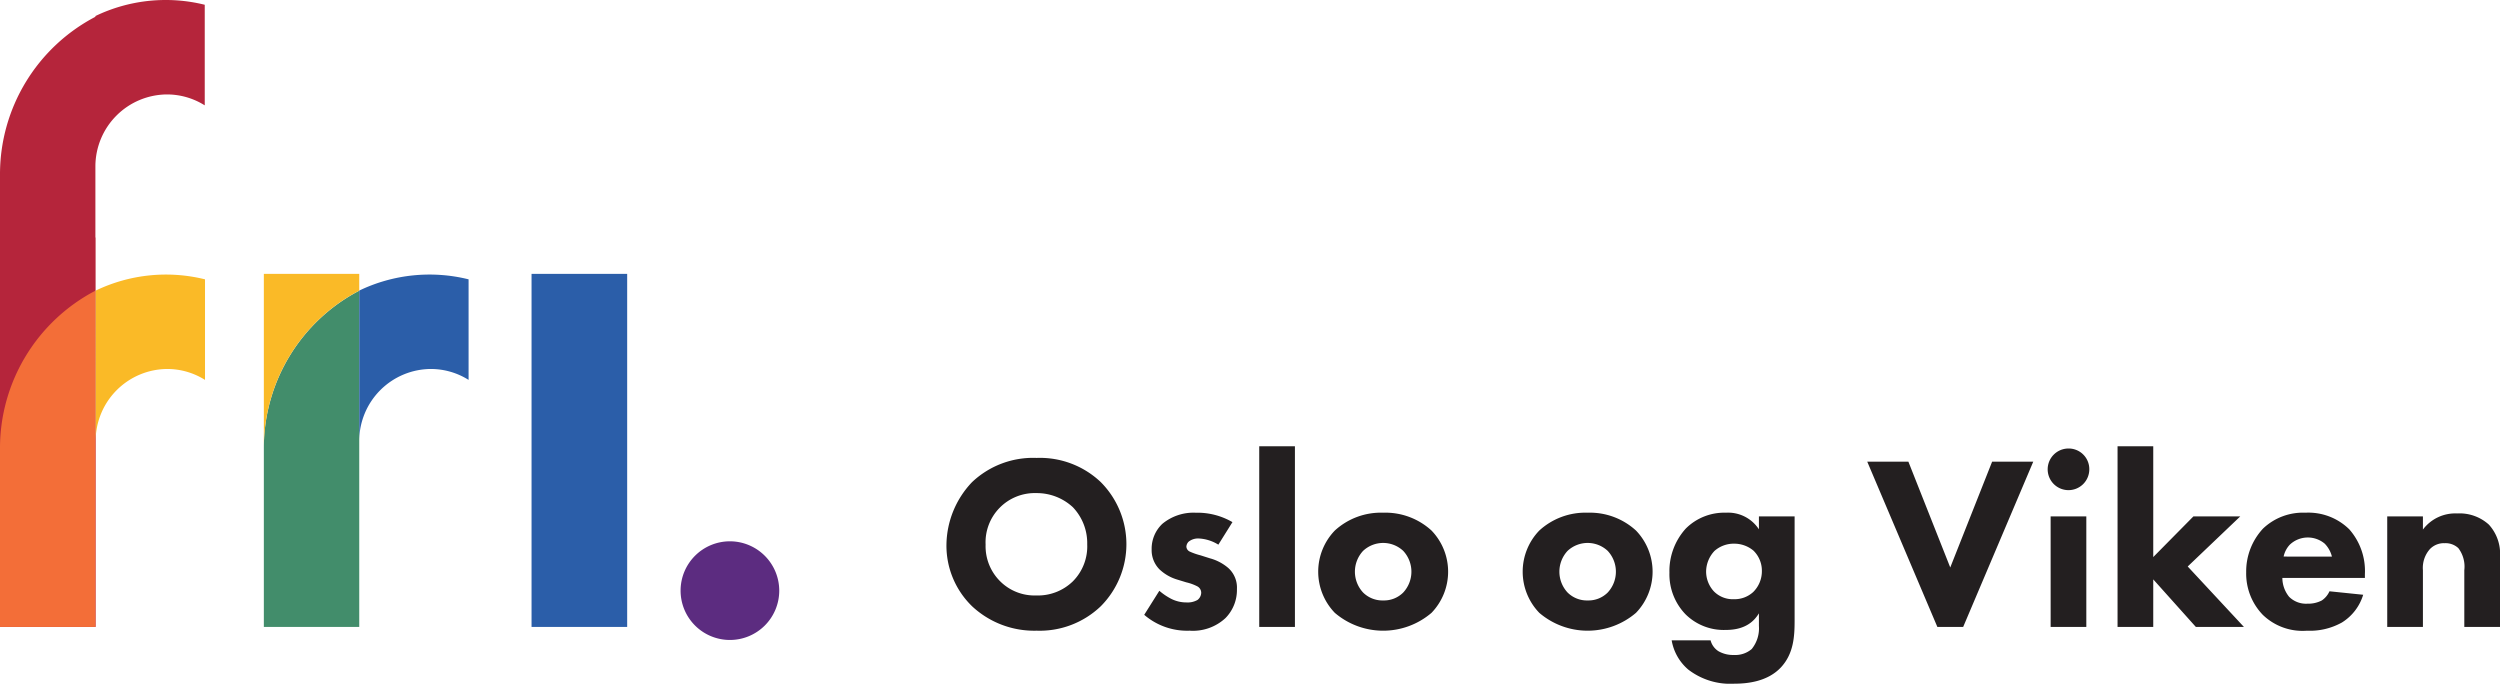 <svg id="logo_fri_osloviken" xmlns="http://www.w3.org/2000/svg" viewBox="0 0 372.306 101.821"><defs><style>.cls-1{fill:#b5253b;}.cls-2{fill:#428d6b;}.cls-3{fill:#5c2c80;}.cls-4{fill:#2b5ea9;}.cls-5{fill:#f36e38;}.cls-6{fill:#faba27;}.cls-7{fill:#231f20;}</style></defs><g id="logo_fri_osloviken_emblem"><path id="emblem_roed" class="cls-1" d="M30.491.71V15.691a10.567,10.567,0,0,0-5.607-1.628A10.732,10.732,0,0,0,14.207,24.71V35.376h.03V93.367H0V25.832A26.456,26.456,0,0,1,14.207,2.5V2.389A24.145,24.145,0,0,1,30.491.71Z"/><path id="emblem_groenn" class="cls-2" d="M39.292,66.626A26.457,26.457,0,0,1,53.5,43.292V93.367H39.292V66.626"/><path id="emblem_lilla" class="cls-3" d="M116.047,87.98a7.346,7.346,0,1,1-7.345-7.367,7.356,7.356,0,0,1,7.345,7.367"/><path id="emblem_blaa" class="cls-4" d="M79.16,40.784V93.367H93.4V40.784ZM53.5,43.274V65.6A10.732,10.732,0,0,1,64.176,54.949a10.569,10.569,0,0,1,5.607,1.627V41.6A24.148,24.148,0,0,0,53.5,43.274Z"/><path id="emblem_orange" class="cls-5" d="M0,66.626A26.456,26.456,0,0,1,14.207,43.292V93.367H0V66.626"/><path id="emblem_gul" class="cls-6" d="M39.292,40.784V66.616A26.46,26.46,0,0,1,53.5,43.282v-2.5Zm-25.047,2.49V65.6A10.732,10.732,0,0,1,24.922,54.949a10.57,10.57,0,0,1,5.608,1.627V41.6a24.148,24.148,0,0,0-16.285,1.679Z"/></g><path id="logo_fri_osloviken_tekst" class="cls-7" d="M154.381,68.195a13.208,13.208,0,0,0-9.634,3.618,13.741,13.741,0,0,0-3.8,9.338,12.573,12.573,0,0,0,3.838,9.154,13.549,13.549,0,0,0,9.6,3.618,13.146,13.146,0,0,0,9.523-3.618,13.1,13.1,0,0,0,0-18.529A13.155,13.155,0,0,0,154.381,68.195Zm5.389,18.382a7.455,7.455,0,0,1-5.463,2.1,7.238,7.238,0,0,1-5.278-2.03,7.347,7.347,0,0,1-2.251-5.537,7.329,7.329,0,0,1,7.566-7.677,7.9,7.9,0,0,1,5.426,2.1,7.755,7.755,0,0,1,2.141,5.536A7.371,7.371,0,0,1,159.77,86.577Zm20.412-3.432-1.4-.444a9.534,9.534,0,0,1-1.587-.553.862.862,0,0,1-.517-.738,1.132,1.132,0,0,1,.332-.738,2.252,2.252,0,0,1,1.513-.48,6.04,6.04,0,0,1,2.916.922l2.1-3.358a10.38,10.38,0,0,0-5.463-1.4,7.259,7.259,0,0,0-4.983,1.661,5.1,5.1,0,0,0-1.587,3.8,4.058,4.058,0,0,0,1.182,2.989,6.583,6.583,0,0,0,2.657,1.514l1.329.406a7.009,7.009,0,0,1,1.624.59,1.088,1.088,0,0,1,.59.96,1.4,1.4,0,0,1-.553,1.07,2.968,2.968,0,0,1-1.661.37,4.969,4.969,0,0,1-2.215-.517,9.14,9.14,0,0,1-1.808-1.218L170.4,91.56a9.782,9.782,0,0,0,6.754,2.363,7.117,7.117,0,0,0,5.353-1.883,5.981,5.981,0,0,0,1.7-4.319,3.923,3.923,0,0,0-1.292-3.137A7,7,0,0,0,180.182,83.145Zm7.346,10.224h5.315V66.461h-5.315Zm18.456-17.016a10.145,10.145,0,0,0-7.2,2.657,8.828,8.828,0,0,0,0,12.255,11.074,11.074,0,0,0,14.4,0,8.828,8.828,0,0,0,0-12.255A10.144,10.144,0,0,0,205.984,76.353Zm2.989,11.885a4.036,4.036,0,0,1-2.953,1.182,4.09,4.09,0,0,1-3.026-1.182,4.555,4.555,0,0,1,0-6.2,4.374,4.374,0,0,1,5.979,0,4.555,4.555,0,0,1,0,6.2Zm27.462-11.885a10.147,10.147,0,0,0-7.2,2.657,8.828,8.828,0,0,0,0,12.255,11.075,11.075,0,0,0,14.4,0,8.828,8.828,0,0,0,0-12.255A10.149,10.149,0,0,0,236.435,76.353Zm2.99,11.885a4.039,4.039,0,0,1-2.954,1.182,4.087,4.087,0,0,1-3.025-1.182,4.553,4.553,0,0,1,0-6.2,4.374,4.374,0,0,1,5.979,0,4.555,4.555,0,0,1,0,6.2Zm22.516-9.412a5.471,5.471,0,0,0-4.909-2.473,8.1,8.1,0,0,0-5.98,2.362,9.416,9.416,0,0,0-2.436,6.57,8.566,8.566,0,0,0,2.4,6.2,8.091,8.091,0,0,0,6.017,2.326c3.026,0,4.281-1.44,4.909-2.473v1.882a4.9,4.9,0,0,1-1.07,3.433,3.745,3.745,0,0,1-2.658.886,4.379,4.379,0,0,1-2.288-.554,2.72,2.72,0,0,1-1.182-1.624h-5.795a7.335,7.335,0,0,0,2.474,4.355,10.257,10.257,0,0,0,6.865,2.1c1.808,0,4.909-.258,6.939-2.436,1.919-2.067,2.031-4.687,2.031-7.013V76.906h-5.316Zm-.849,9.339a4.1,4.1,0,0,1-2.879,1.07,3.945,3.945,0,0,1-2.99-1.182,4.35,4.35,0,0,1-1.144-2.953,4.528,4.528,0,0,1,1.255-3.063,4.322,4.322,0,0,1,2.916-1.071A4.453,4.453,0,0,1,261.129,82a4.179,4.179,0,0,1,1.254,3.027A4.346,4.346,0,0,1,261.092,88.165Zm29.344-3.655L284.2,68.749h-6.127l10.446,24.62h3.839L302.8,68.749h-6.126Zm14.95,8.859H310.7V76.906h-5.315Zm2.658-26.576a3.1,3.1,0,1,0,3.1,3.1A3.072,3.072,0,0,0,308.044,66.793Zm25.578,10.113h-6.976l-5.979,6.054v-16.5h-5.316V93.369h5.316V86.282l6.348,7.087h7.16L325.8,84.362Zm9.709-.553a8.617,8.617,0,0,0-6.313,2.362,9.374,9.374,0,0,0-2.51,6.5,8.843,8.843,0,0,0,2.473,6.348,8.527,8.527,0,0,0,6.57,2.363,9.786,9.786,0,0,0,5.206-1.218,7.364,7.364,0,0,0,3.173-4.135l-5.019-.517a3.235,3.235,0,0,1-1.145,1.367,4.363,4.363,0,0,1-2.14.479,3.565,3.565,0,0,1-2.732-1.033,4.5,4.5,0,0,1-1-2.806h12.292v-.554a9.389,9.389,0,0,0-2.325-6.68A8.685,8.685,0,0,0,343.331,76.353Zm-3.249,6.533a3.7,3.7,0,0,1,.923-1.772,3.9,3.9,0,0,1,5.2-.148,4.2,4.2,0,0,1,1.07,1.92Zm30.563-4.761a6.483,6.483,0,0,0-4.724-1.661,6.012,6.012,0,0,0-5.094,2.4V76.906h-5.315V93.369h5.315V84.917a4.212,4.212,0,0,1,1.034-3.138,2.886,2.886,0,0,1,2.214-.886,2.785,2.785,0,0,1,2.03.738,4.56,4.56,0,0,1,.886,3.286v8.452h5.315V82.96A6.444,6.444,0,0,0,370.645,78.125Z"/></svg>